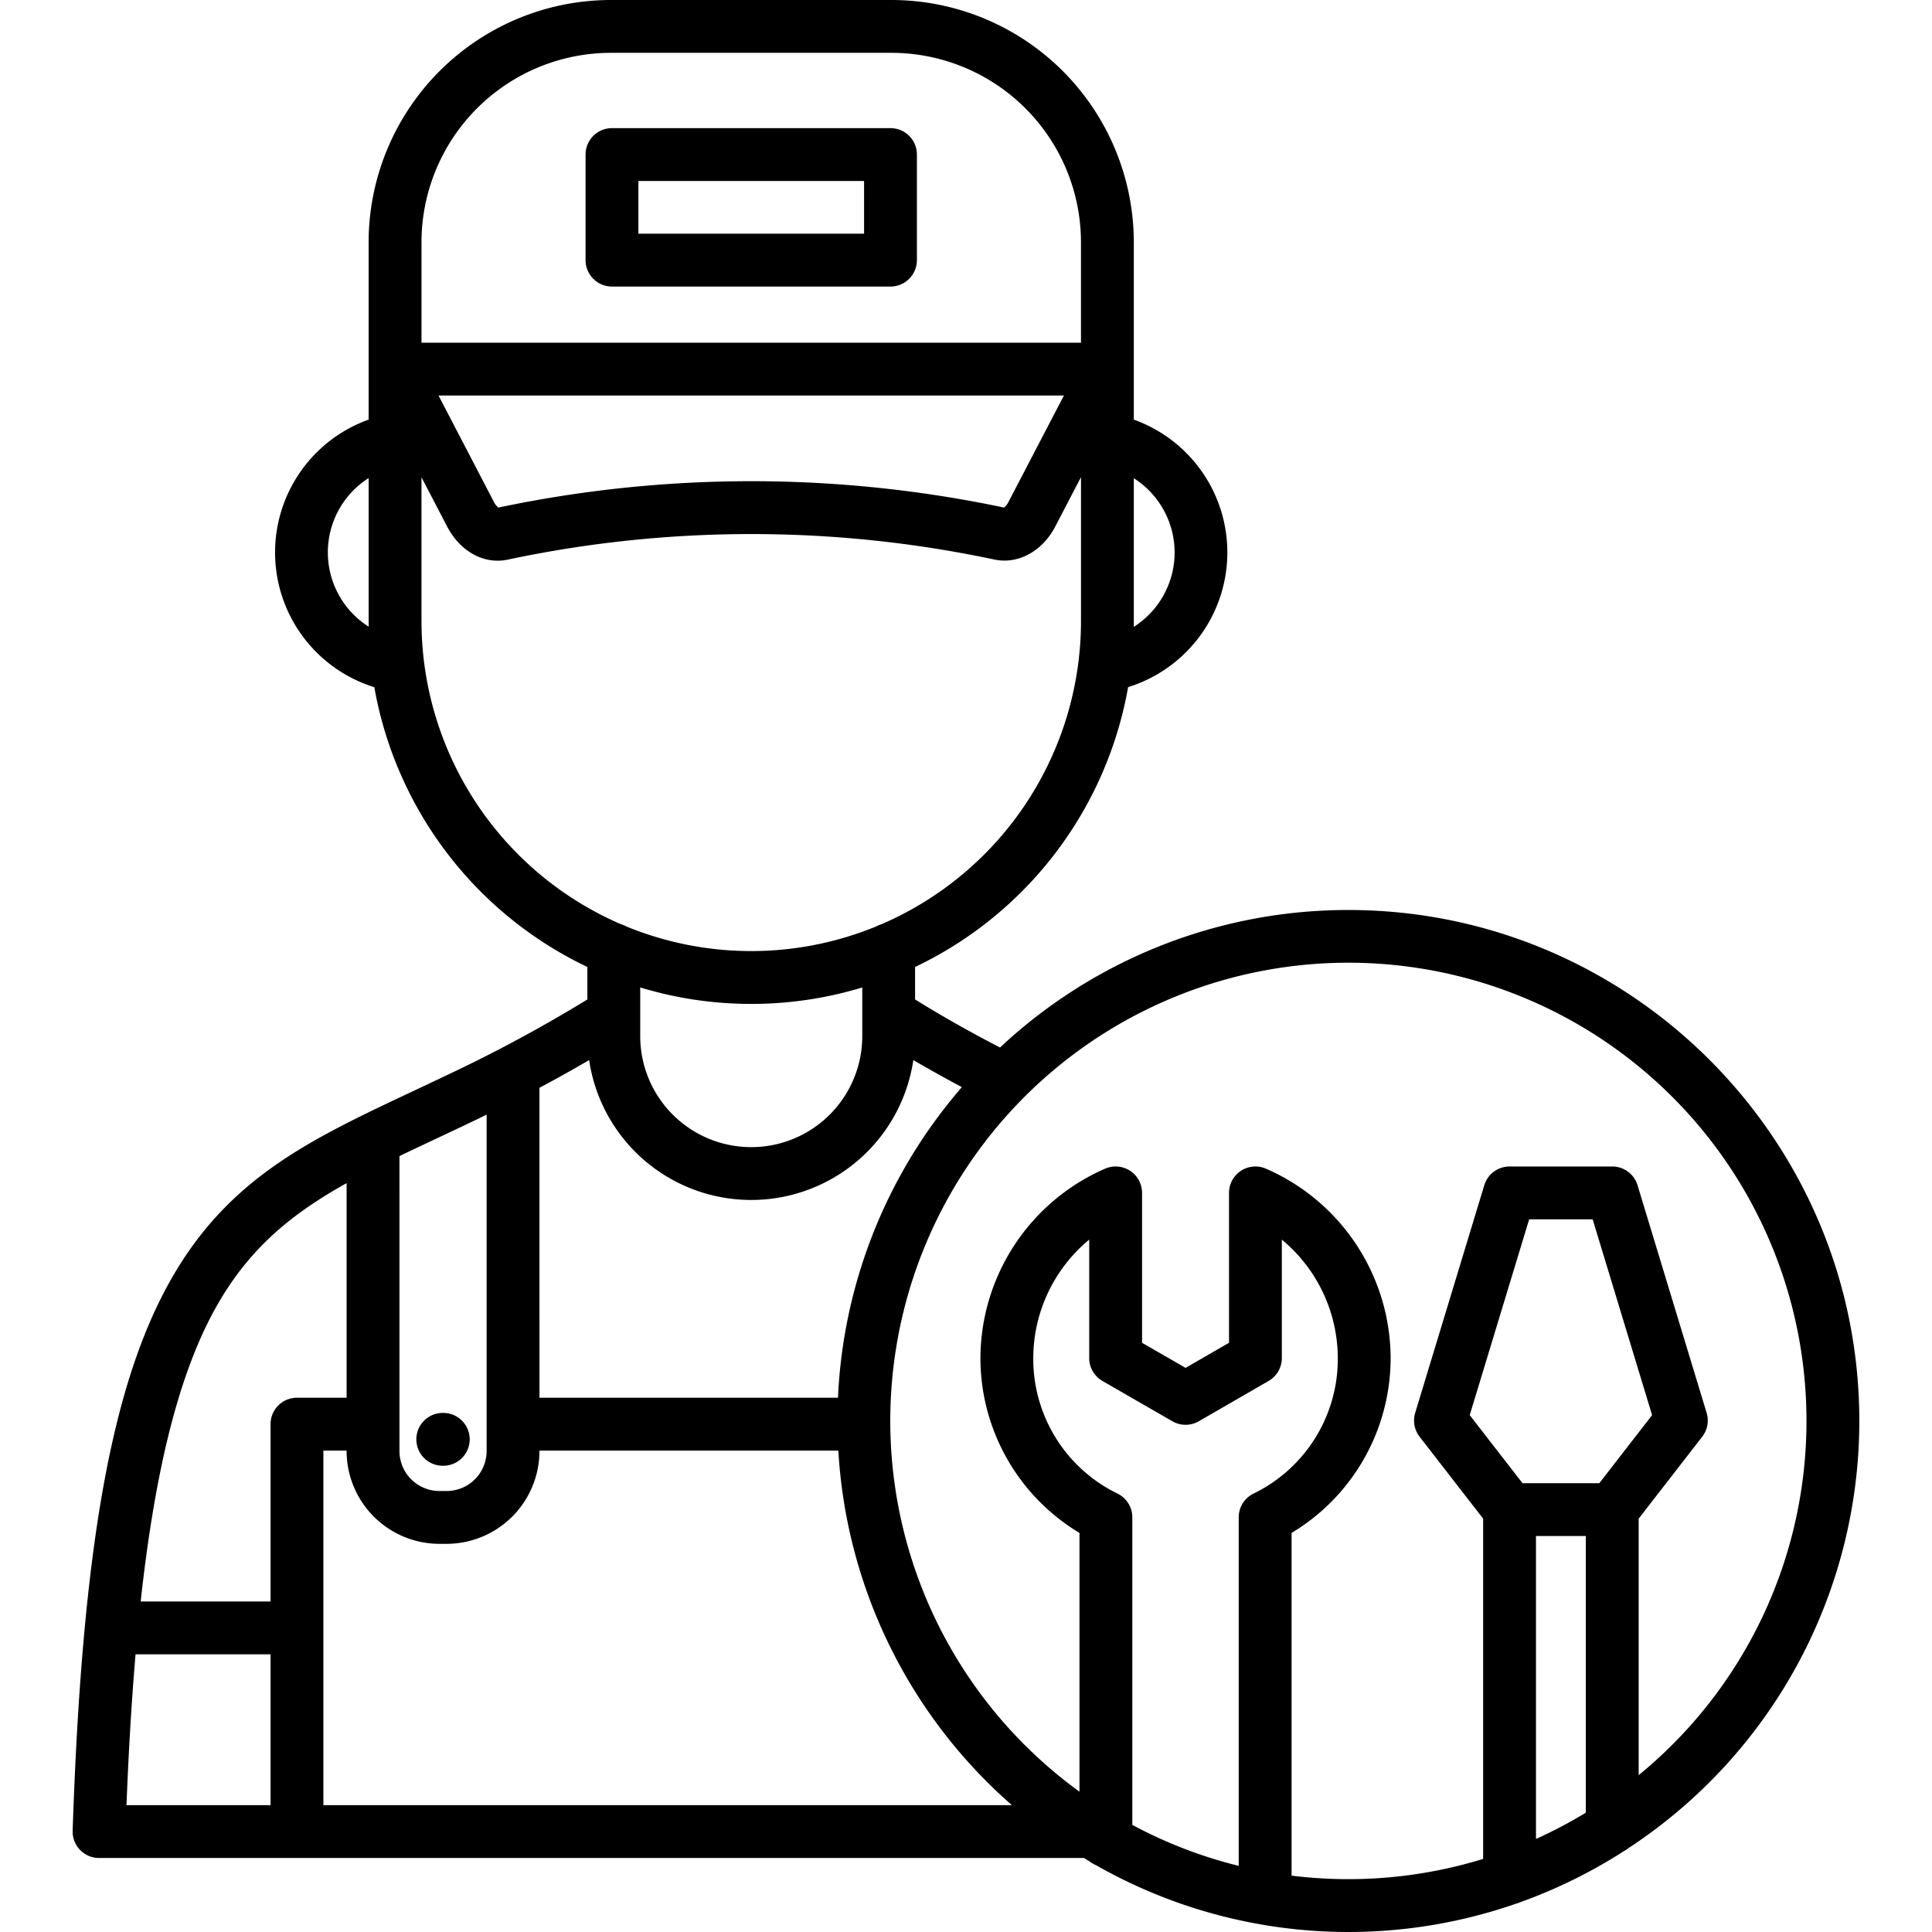 <?xml version="1.0" encoding="UTF-8"?> <svg xmlns="http://www.w3.org/2000/svg" id="Layer_1" viewBox="0 0 512 512" data-name="Layer 1"><path d="m110.334 381.441a7 7 0 0 1 7-7h.142a7 7 0 1 1 0 14h-.142a7 7 0 0 1 -7-7zm132.656-340.482v27.977a7 7 0 0 1 -7 7h-73.81a7 7 0 0 1 -7-7v-27.977a7 7 0 0 1 7-7h73.81a7 7 0 0 1 7 7zm-14 7h-59.81v13.976h59.807zm263.752 328.6a135.426 135.426 0 0 1 -61.009 113.1 6.993 6.993 0 0 1 -1.254.827 135.06 135.06 0 0 1 -27.548 13.6 6.82 6.82 0 0 1 -1.089.384 135.232 135.232 0 0 1 -111.442-10.207 6.987 6.987 0 0 1 -1.614-.941c-.516-.305-1.021-.626-1.533-.937h-261a7 7 0 0 1 -7-7.233c2.467-74.191 10.168-117.721 25.763-145.552 15.3-27.307 36.941-37.489 64.337-50.38 2.98-1.4 6.04-2.842 9.183-4.347a383.336 383.336 0 0 0 37.122-20.006v-8.606a101.743 101.743 0 0 1 -56.458-74.147 37.388 37.388 0 0 1 -1.512-70.909v-47a64.261 64.261 0 0 1 64.178-64.205h74.406a64.276 64.276 0 0 1 64.2 64.2v47a38.311 38.311 0 0 1 5.858 2.694 37.373 37.373 0 0 1 -7.368 68.2 101.742 101.742 0 0 1 -56.457 74.166v8.605c7.158 4.437 14.467 8.571 22.512 12.738a134.9 134.9 0 0 1 92.314-36.445c74.669.003 135.408 60.742 135.408 135.408zm-192.286-210.428a23.338 23.338 0 0 0 .019-39.393v37.891c0 .502-.012 1.002-.019 1.502zm-202.746-.05c-.006-.484-.018-.966-.018-1.452v-37.929a23.327 23.327 0 0 0 .018 39.38zm13.99-75.263h174.771v-26.618a50.255 50.255 0 0 0 -50.2-50.2h-74.405a50.241 50.241 0 0 0 -50.166 50.2zm4.511 14 14.71 28.258a4.363 4.363 0 0 0 1.153 1.436 324.7 324.7 0 0 1 134.014 0 4.172 4.172 0 0 0 1.132-1.419l14.726-28.273zm48.438 140.144a6.95 6.95 0 0 1 1.412.591 87.292 87.292 0 0 0 66.056 0 7.036 7.036 0 0 1 1.409-.59 87.545 87.545 0 0 0 52.95-80.336v-38.192l-6.829 13.111c-3.377 6.524-9.829 10.048-16.055 8.751a310.727 310.727 0 0 0 -128.982 0 12.922 12.922 0 0 1 -2.724.292c-5.319 0-10.378-3.324-13.371-9.01l-6.815-13.097v38.147a87.544 87.544 0 0 0 52.944 80.336zm34.439 21.083a101.033 101.033 0 0 1 -29.422-4.359v12.894a29.422 29.422 0 1 0 58.844 0v-12.892a101 101 0 0 1 -29.427 4.36zm-56.128 104.37h79.115a134.82 134.82 0 0 1 32.832-82.315q-6.641-3.536-12.867-7.171a43.423 43.423 0 0 1 -85.913 0c-4.545 2.666-8.943 5.1-13.167 7.345zm-37.1 14.116a10.6 10.6 0 0 0 10.572 10.6h1.928a10.612 10.612 0 0 0 10.6-10.6v-89.141q-2.233 1.091-4.371 2.114c-3.175 1.519-6.263 2.974-9.271 4.388-3.265 1.537-6.417 3.02-9.459 4.484zm-34.16 53.885h-35.781c-1.037 12.165-1.831 25.453-2.4 39.965h38.181zm7-68h13.153v-56.867c-14.431 8.041-25.825 17.2-34.621 32.9-9.553 17.047-16.022 42-19.953 77.965h34.421v-47a7 7 0 0 1 7-6.999zm189.46 107.966a135.179 135.179 0 0 1 -45.99-93.963h-79.21v.113a24.632 24.632 0 0 1 -24.6 24.6h-1.928a24.618 24.618 0 0 1 -24.575-24.6v-.113h-6.157v93.963zm63.994-82.541a39.667 39.667 0 0 0 22.373-36.14 40.847 40.847 0 0 0 -14.827-31.184v31.383a7 7 0 0 1 -3.5 6.064l-18.51 10.686a7 7 0 0 1 -7 0l-18.538-10.686a7 7 0 0 1 -3.5-6.066v-31.381a40.845 40.845 0 0 0 -14.823 31.183 39.667 39.667 0 0 0 22.371 36.14 7 7 0 0 1 3.875 6.264v81.512a120.529 120.529 0 0 0 28.2 10.857v-92.373a7 7 0 0 1 3.88-6.26zm88.105 11.225h-13.207v80.274a121.123 121.123 0 0 0 13.208-6.962zm17.562-32.042-15.751-51.889h-16.829l-15.751 51.888 13.99 18.039h20.351zm40.914 1.543a121.4 121.4 0 1 0 -192.662 98.246v-68.574a54.057 54.057 0 0 1 -26.247-46.539 54.956 54.956 0 0 1 33.092-50.01 7 7 0 0 1 9.739 6.444v39.72l11.533 6.646 11.511-6.645v-39.721a7 7 0 0 1 9.739-6.444 54.953 54.953 0 0 1 33.091 50.01 54.057 54.057 0 0 1 -26.248 46.539v90.825a121.645 121.645 0 0 0 50.765-4.432v-90.172l-16.841-21.717a7 7 0 0 1 -1.166-6.325l18.31-60.318a7 7 0 0 1 6.7-4.968h27.212a7 7 0 0 1 6.7 4.968l18.311 60.318a7 7 0 0 1 -1.166 6.325l-16.845 21.717v67.974a121.251 121.251 0 0 0 44.473-93.868z"></path></svg> 